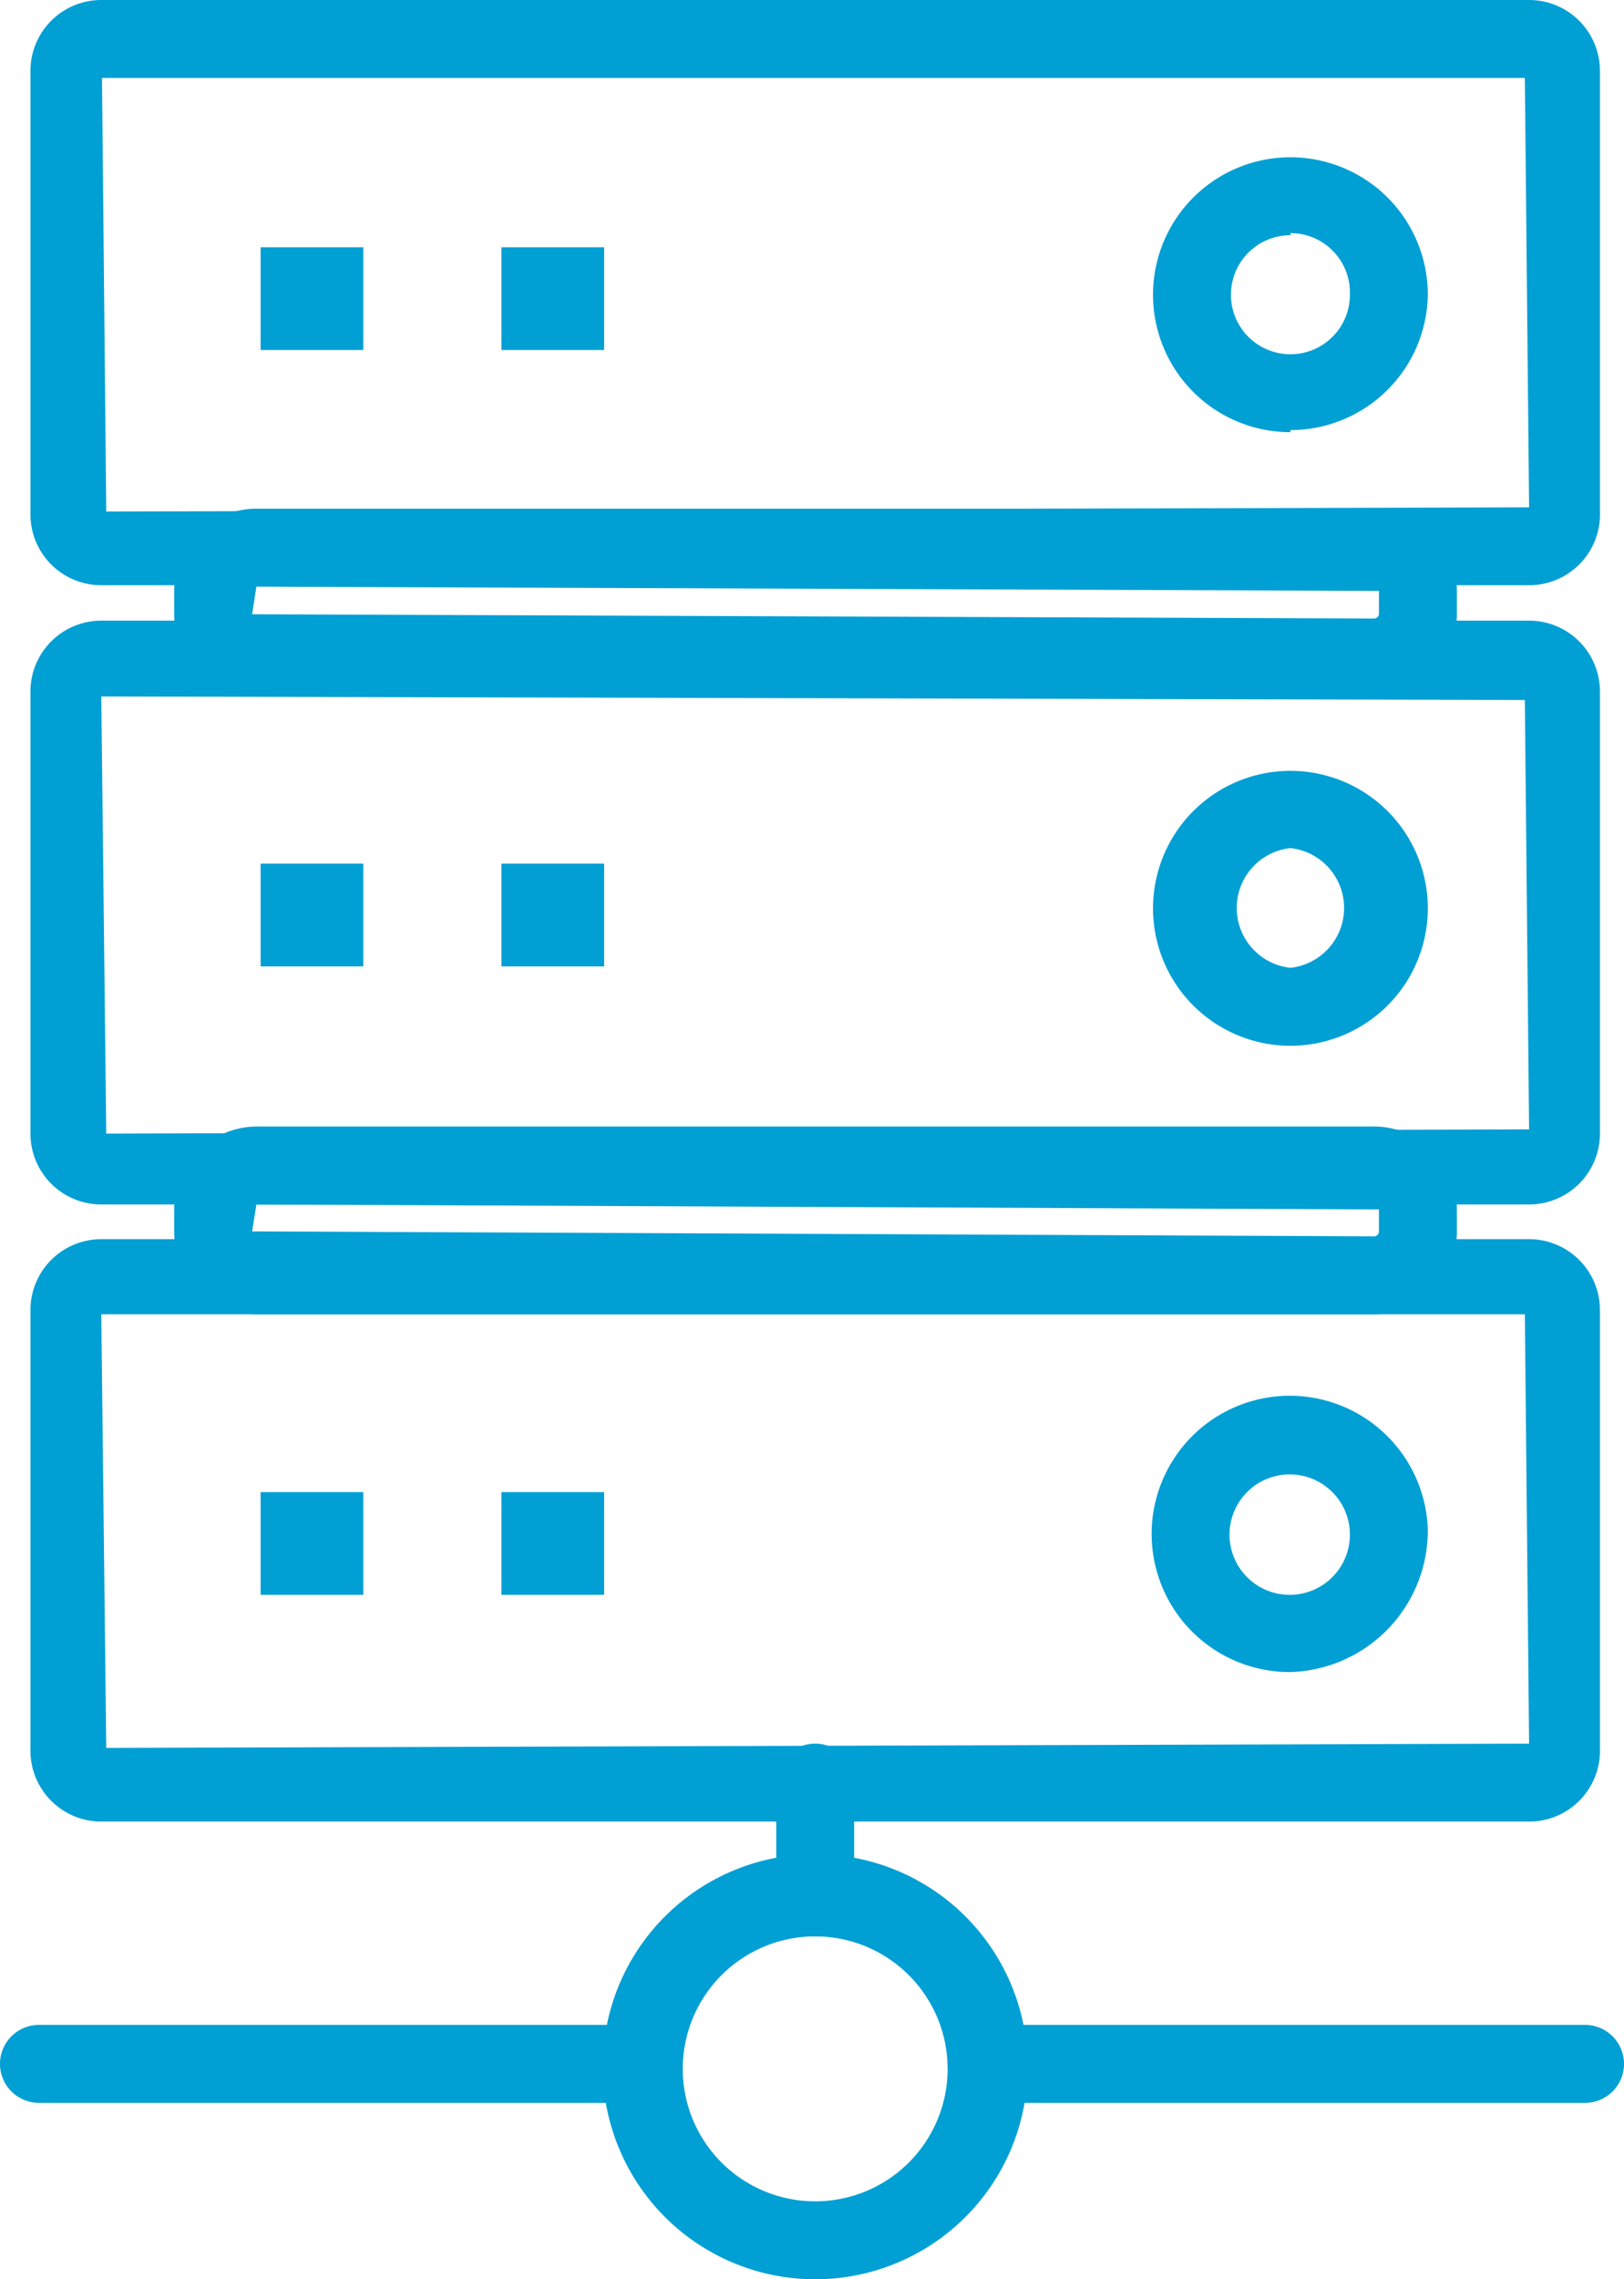 <svg xmlns="http://www.w3.org/2000/svg" viewBox="0 0 22.93 32.17"><defs><style>.cls-1{fill:#009fd4;}.cls-2{fill:#9bd2fa;}</style></defs><g id="Layer_2" data-name="Layer 2"><g id="Icons"><path class="cls-1" d="M19.41,18.55H3.62a1.16,1.16,0,0,1-1.16-1.17v-.31A1.17,1.17,0,0,1,3.62,15.9H19.41a1.17,1.17,0,0,1,1.16,1.17v.31A1.16,1.16,0,0,1,19.41,18.55ZM3.62,17l-.06.38,15.85.07a.07.07,0,0,0,.06-.07v-.31Z"/><path class="cls-1" d="M19.4,9.83H3.62A1.16,1.16,0,0,1,2.46,8.67V8.34A1.16,1.16,0,0,1,3.62,7.18H19.4a1.16,1.16,0,0,1,1.17,1.16v.33A1.16,1.16,0,0,1,19.4,9.83ZM3.62,8.28l-.06.39,15.84.06a.07.07,0,0,0,.07-.06V8.34Z"/><path class="cls-1" d="M11.51,27.33a.55.55,0,0,1-.55-.55V25.16a.55.55,0,0,1,.55-.55.55.55,0,0,1,.55.55v1.62A.54.54,0,0,1,11.51,27.33Z"/><path class="cls-1" d="M9,29.68H.55a.55.55,0,0,1,0-1.1H9a.55.55,0,0,1,0,1.1Z"/><path class="cls-1" d="M22.38,29.68H13.93a.55.55,0,1,1,0-1.1h8.45a.55.55,0,0,1,0,1.1Z"/><path class="cls-1" d="M11.51,32.17a3,3,0,1,1,3-3A3,3,0,0,1,11.51,32.17Zm0-4.84a1.87,1.87,0,1,0,1.87,1.87A1.87,1.87,0,0,0,11.51,27.33Z"/><path class="cls-1" d="M21.59,25.71H1.43a1,1,0,0,1-1-1V18.49a1,1,0,0,1,1-1H21.59a1,1,0,0,1,1,1v6.18A1,1,0,0,1,21.59,25.71ZM1.43,18.55l.07,6.12,20.09-.06-.06-6.06Zm20.16,0h0ZM18.22,23.6a1.95,1.95,0,1,1,1.94-2A2,2,0,0,1,18.22,23.6Zm0-2.79a.85.85,0,1,0,.84.84A.85.85,0,0,0,18.22,20.81Z"/><path class="cls-1" d="M21.59,17H1.43a1,1,0,0,1-1-1V9.76a1,1,0,0,1,1-1H21.59a1,1,0,0,1,1,1V16A1,1,0,0,1,21.59,17ZM1.43,9.83,1.5,16l20.09-.06-.06-6.06Zm20.16,0h0Zm-3.37,4.93a1.94,1.94,0,1,1,1.94-1.94A1.94,1.94,0,0,1,18.22,14.76Zm0-2.79a.85.85,0,0,0,0,1.69.85.85,0,0,0,0-1.69Z"/><path class="cls-1" d="M21.59,8.26H1.43a1,1,0,0,1-1-1V1a1,1,0,0,1,1-1H21.59a1,1,0,0,1,1,1V7.22A1,1,0,0,1,21.59,8.26ZM1.44,1.1,1.5,7.22l20.09-.06L21.53,1.1Zm20.15,0h0Zm-3.37,5a1.94,1.94,0,1,1,1.94-1.94A1.94,1.94,0,0,1,18.22,6.07Zm0-2.78a.84.84,0,1,0,.84.84A.84.84,0,0,0,18.22,3.29Z"/><rect class="cls-2" x="7.63" y="4.04" width="0.35" height="0.35" transform="translate(15.62 8.44) rotate(180)"/><rect class="cls-1" x="7.08" y="3.49" width="1.45" height="1.45"/><rect class="cls-2" x="4.23" y="4.04" width="0.35" height="0.35" transform="translate(8.81 8.44) rotate(180)"/><rect class="cls-1" x="3.68" y="3.49" width="1.45" height="1.45"/><rect class="cls-2" x="7.63" y="12.74" width="0.35" height="0.35" transform="translate(15.62 25.83) rotate(180)"/><rect class="cls-1" x="7.08" y="12.19" width="1.45" height="1.45"/><rect class="cls-2" x="4.23" y="12.74" width="0.35" height="0.35" transform="translate(8.81 25.83) rotate(180)"/><rect class="cls-1" x="3.68" y="12.19" width="1.45" height="1.45"/><rect class="cls-2" x="7.63" y="21.61" width="0.35" height="0.35" transform="translate(15.62 43.57) rotate(180)"/><rect class="cls-1" x="7.08" y="21.06" width="1.45" height="1.45"/><rect class="cls-2" x="4.23" y="21.61" width="0.35" height="0.35" transform="translate(8.81 43.57) rotate(180)"/><rect class="cls-1" x="3.68" y="21.06" width="1.45" height="1.45"/></g></g></svg>